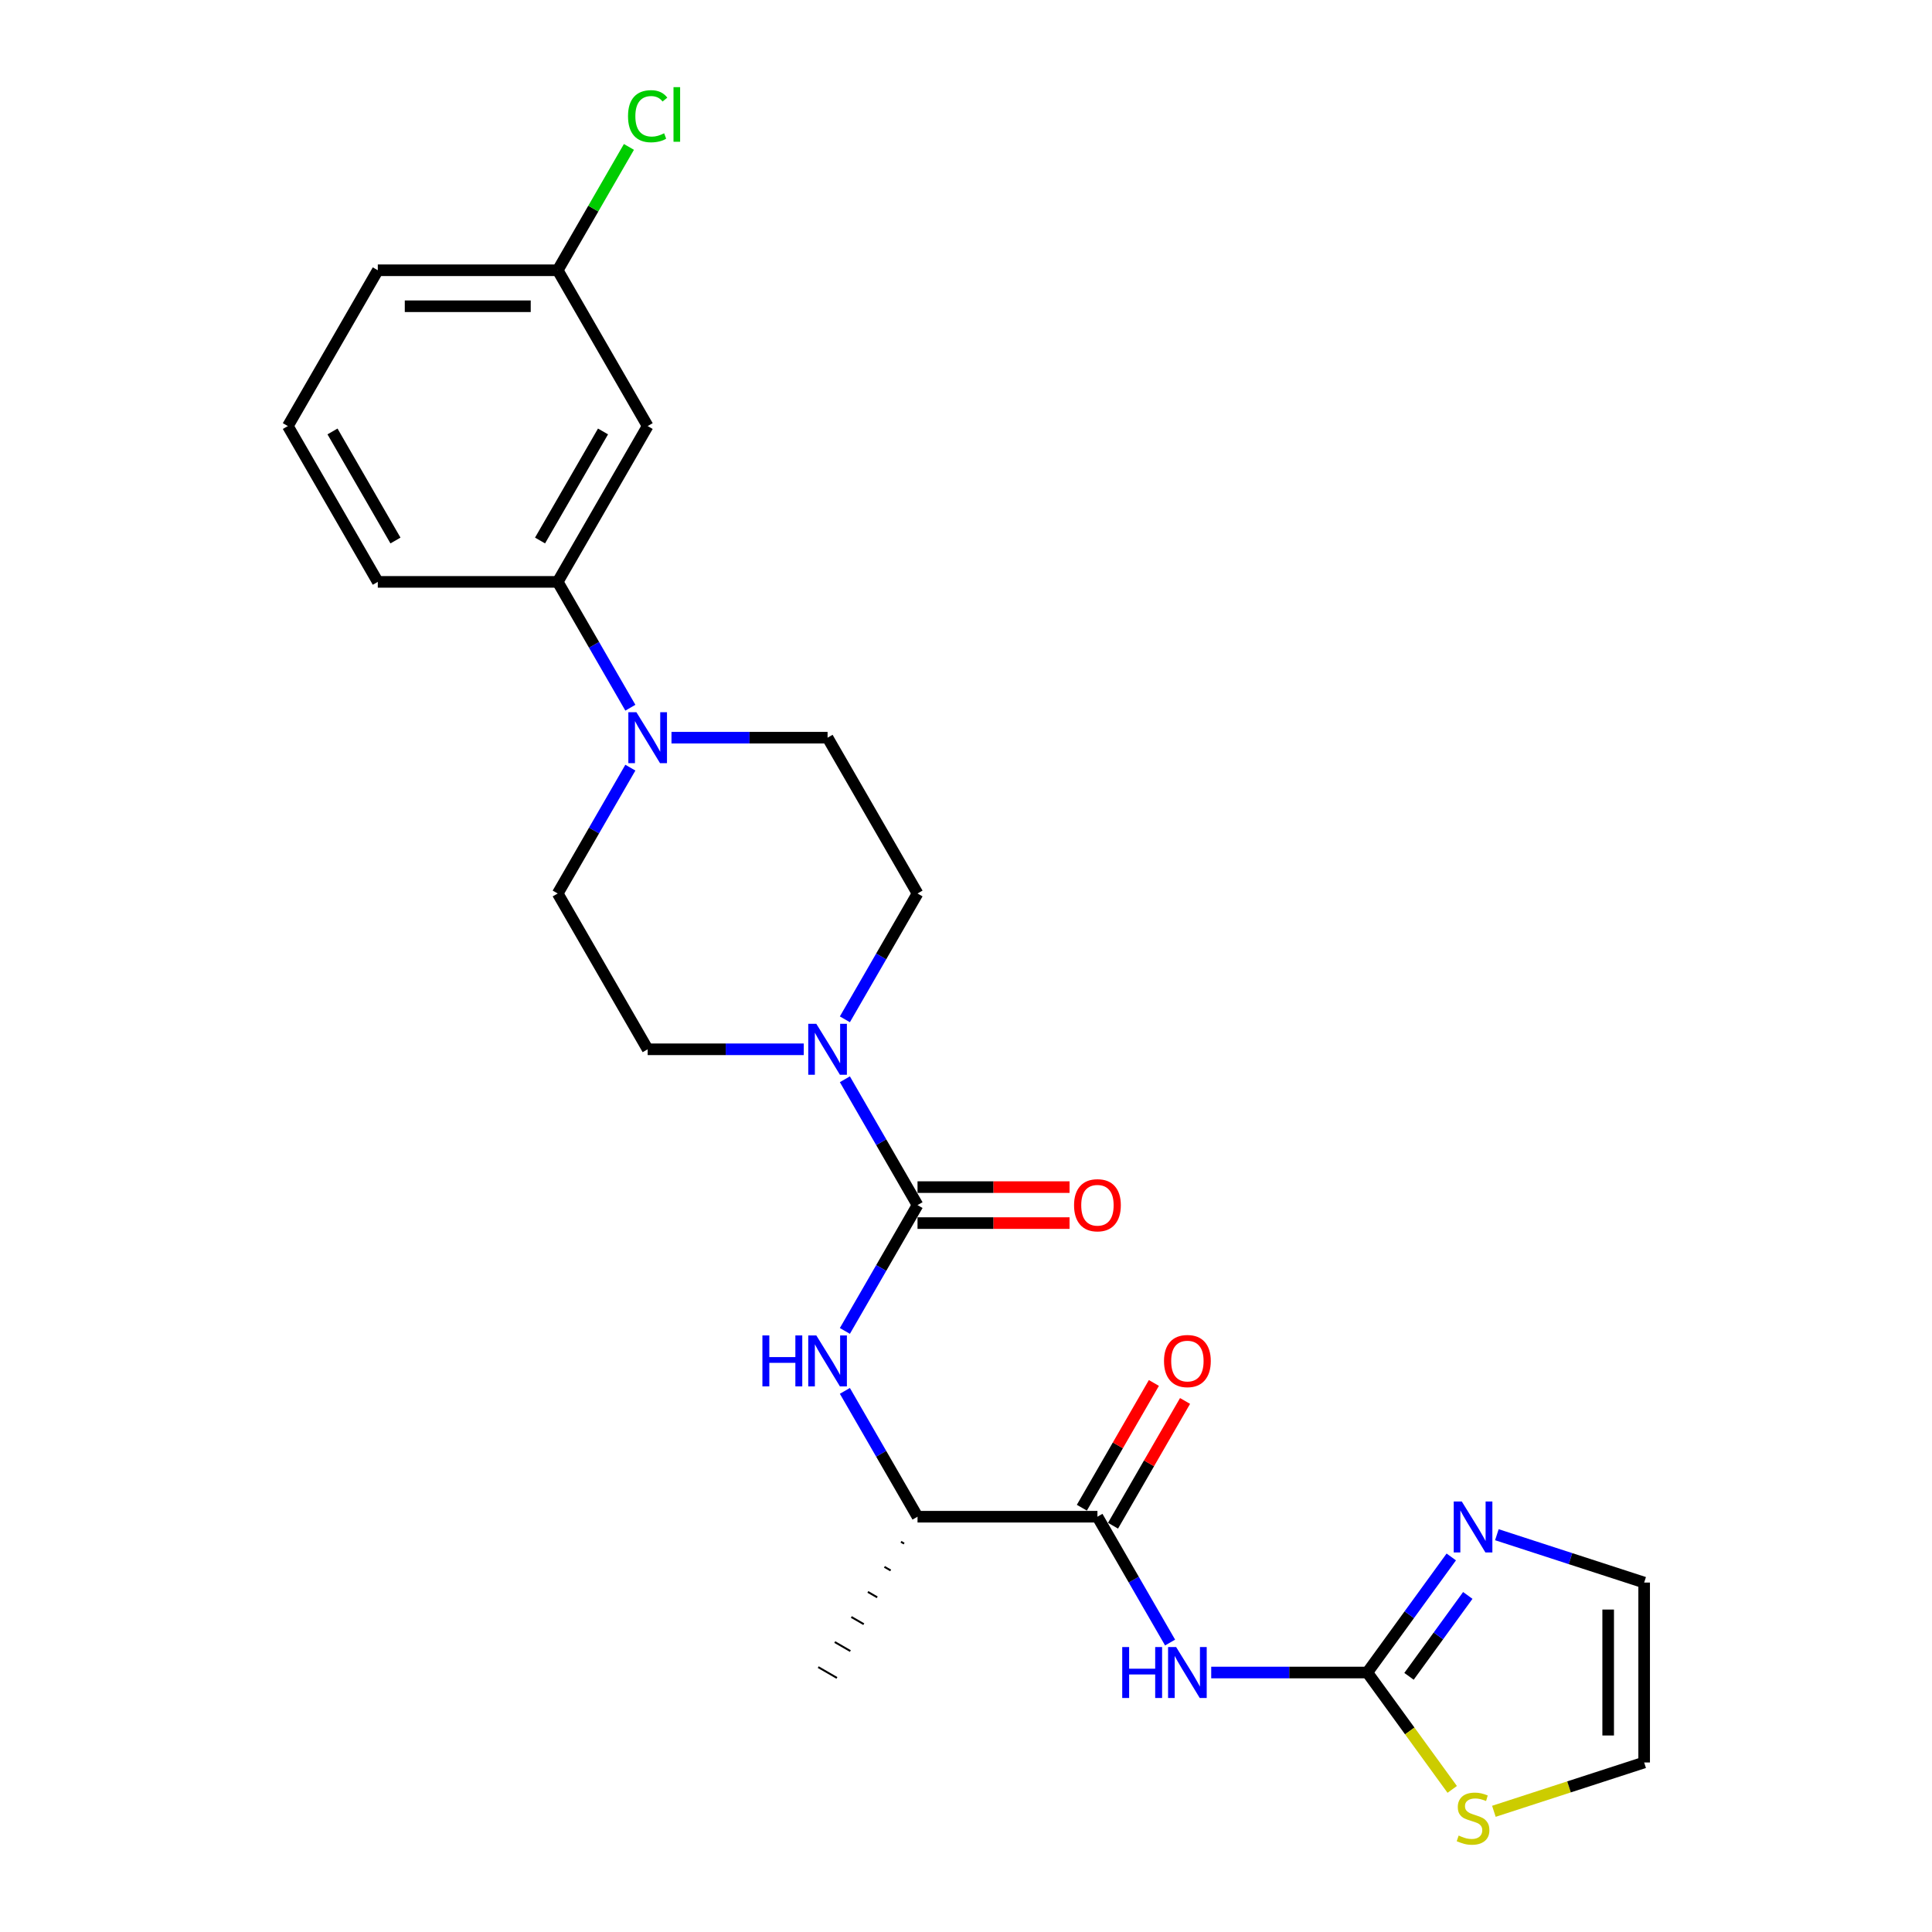 <?xml version='1.0' encoding='iso-8859-1'?>
<svg version='1.1' baseProfile='full'
              xmlns='http://www.w3.org/2000/svg'
                      xmlns:rdkit='http://www.rdkit.org/xml'
                      xmlns:xlink='http://www.w3.org/1999/xlink'
                  xml:space='preserve'
width='1000px' height='1000px' viewBox='0 0 1000 1000'>
<!-- END OF HEADER -->
<rect style='opacity:1.0;fill:#FFFFFF;stroke:none' width='1000' height='1000' x='0' y='0'> </rect>
<path class='bond-2' d='M 474.911,623.758 L 456.11,591.193' style='fill:none;fill-rule:evenodd;stroke:#000000;stroke-width:6px;stroke-linecap:butt;stroke-linejoin:miter;stroke-opacity:1' />
<path class='bond-2' d='M 456.11,591.193 L 437.308,558.627' style='fill:none;fill-rule:evenodd;stroke:#0000FF;stroke-width:6px;stroke-linecap:butt;stroke-linejoin:miter;stroke-opacity:1' />
<path class='bond-5' d='M 474.911,623.758 L 456.11,656.324' style='fill:none;fill-rule:evenodd;stroke:#000000;stroke-width:6px;stroke-linecap:butt;stroke-linejoin:miter;stroke-opacity:1' />
<path class='bond-5' d='M 456.11,656.324 L 437.308,688.889' style='fill:none;fill-rule:evenodd;stroke:#0000FF;stroke-width:6px;stroke-linecap:butt;stroke-linejoin:miter;stroke-opacity:1' />
<path class='bond-11' d='M 474.911,633.07 L 514.255,633.07' style='fill:none;fill-rule:evenodd;stroke:#000000;stroke-width:6px;stroke-linecap:butt;stroke-linejoin:miter;stroke-opacity:1' />
<path class='bond-11' d='M 514.255,633.07 L 553.598,633.07' style='fill:none;fill-rule:evenodd;stroke:#FF0000;stroke-width:6px;stroke-linecap:butt;stroke-linejoin:miter;stroke-opacity:1' />
<path class='bond-11' d='M 474.911,614.446 L 514.255,614.446' style='fill:none;fill-rule:evenodd;stroke:#000000;stroke-width:6px;stroke-linecap:butt;stroke-linejoin:miter;stroke-opacity:1' />
<path class='bond-11' d='M 514.255,614.446 L 553.598,614.446' style='fill:none;fill-rule:evenodd;stroke:#FF0000;stroke-width:6px;stroke-linecap:butt;stroke-linejoin:miter;stroke-opacity:1' />
<path class='bond-0' d='M 605.636,850.18 L 586.834,817.614' style='fill:none;fill-rule:evenodd;stroke:#0000FF;stroke-width:6px;stroke-linecap:butt;stroke-linejoin:miter;stroke-opacity:1' />
<path class='bond-0' d='M 586.834,817.614 L 568.032,785.048' style='fill:none;fill-rule:evenodd;stroke:#000000;stroke-width:6px;stroke-linecap:butt;stroke-linejoin:miter;stroke-opacity:1' />
<path class='bond-1' d='M 626.922,865.694 L 667.318,865.694' style='fill:none;fill-rule:evenodd;stroke:#0000FF;stroke-width:6px;stroke-linecap:butt;stroke-linejoin:miter;stroke-opacity:1' />
<path class='bond-1' d='M 667.318,865.694 L 707.714,865.694' style='fill:none;fill-rule:evenodd;stroke:#000000;stroke-width:6px;stroke-linecap:butt;stroke-linejoin:miter;stroke-opacity:1' />
<path class='bond-6' d='M 707.714,865.694 L 729.445,835.782' style='fill:none;fill-rule:evenodd;stroke:#000000;stroke-width:6px;stroke-linecap:butt;stroke-linejoin:miter;stroke-opacity:1' />
<path class='bond-6' d='M 729.445,835.782 L 751.177,805.871' style='fill:none;fill-rule:evenodd;stroke:#0000FF;stroke-width:6px;stroke-linecap:butt;stroke-linejoin:miter;stroke-opacity:1' />
<path class='bond-6' d='M 729.3,867.667 L 744.513,846.729' style='fill:none;fill-rule:evenodd;stroke:#000000;stroke-width:6px;stroke-linecap:butt;stroke-linejoin:miter;stroke-opacity:1' />
<path class='bond-6' d='M 744.513,846.729 L 759.725,825.792' style='fill:none;fill-rule:evenodd;stroke:#0000FF;stroke-width:6px;stroke-linecap:butt;stroke-linejoin:miter;stroke-opacity:1' />
<path class='bond-7' d='M 707.714,865.694 L 729.69,895.941' style='fill:none;fill-rule:evenodd;stroke:#000000;stroke-width:6px;stroke-linecap:butt;stroke-linejoin:miter;stroke-opacity:1' />
<path class='bond-7' d='M 729.69,895.941 L 751.665,926.188' style='fill:none;fill-rule:evenodd;stroke:#CCCC00;stroke-width:6px;stroke-linecap:butt;stroke-linejoin:miter;stroke-opacity:1' />
<path class='bond-13' d='M 437.308,527.599 L 456.11,495.034' style='fill:none;fill-rule:evenodd;stroke:#0000FF;stroke-width:6px;stroke-linecap:butt;stroke-linejoin:miter;stroke-opacity:1' />
<path class='bond-13' d='M 456.11,495.034 L 474.911,462.468' style='fill:none;fill-rule:evenodd;stroke:#000000;stroke-width:6px;stroke-linecap:butt;stroke-linejoin:miter;stroke-opacity:1' />
<path class='bond-14' d='M 416.022,543.113 L 375.626,543.113' style='fill:none;fill-rule:evenodd;stroke:#0000FF;stroke-width:6px;stroke-linecap:butt;stroke-linejoin:miter;stroke-opacity:1' />
<path class='bond-14' d='M 375.626,543.113 L 335.23,543.113' style='fill:none;fill-rule:evenodd;stroke:#000000;stroke-width:6px;stroke-linecap:butt;stroke-linejoin:miter;stroke-opacity:1' />
<path class='bond-3' d='M 568.032,785.048 L 474.911,785.048' style='fill:none;fill-rule:evenodd;stroke:#000000;stroke-width:6px;stroke-linecap:butt;stroke-linejoin:miter;stroke-opacity:1' />
<path class='bond-17' d='M 576.097,789.705 L 594.737,757.418' style='fill:none;fill-rule:evenodd;stroke:#000000;stroke-width:6px;stroke-linecap:butt;stroke-linejoin:miter;stroke-opacity:1' />
<path class='bond-17' d='M 594.737,757.418 L 613.378,725.132' style='fill:none;fill-rule:evenodd;stroke:#FF0000;stroke-width:6px;stroke-linecap:butt;stroke-linejoin:miter;stroke-opacity:1' />
<path class='bond-17' d='M 559.968,780.392 L 578.608,748.106' style='fill:none;fill-rule:evenodd;stroke:#000000;stroke-width:6px;stroke-linecap:butt;stroke-linejoin:miter;stroke-opacity:1' />
<path class='bond-17' d='M 578.608,748.106 L 597.249,715.82' style='fill:none;fill-rule:evenodd;stroke:#FF0000;stroke-width:6px;stroke-linecap:butt;stroke-linejoin:miter;stroke-opacity:1' />
<path class='bond-4' d='M 326.273,397.337 L 307.471,429.902' style='fill:none;fill-rule:evenodd;stroke:#0000FF;stroke-width:6px;stroke-linecap:butt;stroke-linejoin:miter;stroke-opacity:1' />
<path class='bond-4' d='M 307.471,429.902 L 288.669,462.468' style='fill:none;fill-rule:evenodd;stroke:#000000;stroke-width:6px;stroke-linecap:butt;stroke-linejoin:miter;stroke-opacity:1' />
<path class='bond-8' d='M 326.273,366.309 L 307.471,333.743' style='fill:none;fill-rule:evenodd;stroke:#0000FF;stroke-width:6px;stroke-linecap:butt;stroke-linejoin:miter;stroke-opacity:1' />
<path class='bond-8' d='M 307.471,333.743 L 288.669,301.178' style='fill:none;fill-rule:evenodd;stroke:#000000;stroke-width:6px;stroke-linecap:butt;stroke-linejoin:miter;stroke-opacity:1' />
<path class='bond-25' d='M 347.559,381.823 L 387.955,381.823' style='fill:none;fill-rule:evenodd;stroke:#0000FF;stroke-width:6px;stroke-linecap:butt;stroke-linejoin:miter;stroke-opacity:1' />
<path class='bond-25' d='M 387.955,381.823 L 428.351,381.823' style='fill:none;fill-rule:evenodd;stroke:#000000;stroke-width:6px;stroke-linecap:butt;stroke-linejoin:miter;stroke-opacity:1' />
<path class='bond-9' d='M 437.308,719.917 L 456.11,752.483' style='fill:none;fill-rule:evenodd;stroke:#0000FF;stroke-width:6px;stroke-linecap:butt;stroke-linejoin:miter;stroke-opacity:1' />
<path class='bond-9' d='M 456.11,752.483 L 474.911,785.048' style='fill:none;fill-rule:evenodd;stroke:#000000;stroke-width:6px;stroke-linecap:butt;stroke-linejoin:miter;stroke-opacity:1' />
<path class='bond-12' d='M 774.778,794.363 L 812.895,806.748' style='fill:none;fill-rule:evenodd;stroke:#0000FF;stroke-width:6px;stroke-linecap:butt;stroke-linejoin:miter;stroke-opacity:1' />
<path class='bond-12' d='M 812.895,806.748 L 851.012,819.133' style='fill:none;fill-rule:evenodd;stroke:#000000;stroke-width:6px;stroke-linecap:butt;stroke-linejoin:miter;stroke-opacity:1' />
<path class='bond-18' d='M 773.232,937.526 L 812.122,924.89' style='fill:none;fill-rule:evenodd;stroke:#CCCC00;stroke-width:6px;stroke-linecap:butt;stroke-linejoin:miter;stroke-opacity:1' />
<path class='bond-18' d='M 812.122,924.89 L 851.012,912.254' style='fill:none;fill-rule:evenodd;stroke:#000000;stroke-width:6px;stroke-linecap:butt;stroke-linejoin:miter;stroke-opacity:1' />
<path class='bond-10' d='M 288.669,301.178 L 335.23,220.533' style='fill:none;fill-rule:evenodd;stroke:#000000;stroke-width:6px;stroke-linecap:butt;stroke-linejoin:miter;stroke-opacity:1' />
<path class='bond-10' d='M 279.524,279.769 L 312.117,223.317' style='fill:none;fill-rule:evenodd;stroke:#000000;stroke-width:6px;stroke-linecap:butt;stroke-linejoin:miter;stroke-opacity:1' />
<path class='bond-21' d='M 288.669,301.178 L 195.548,301.178' style='fill:none;fill-rule:evenodd;stroke:#000000;stroke-width:6px;stroke-linecap:butt;stroke-linejoin:miter;stroke-opacity:1' />
<path class='bond-23' d='M 466.345,798.024 L 467.958,798.955' style='fill:none;fill-rule:evenodd;stroke:#000000;stroke-width:1.0px;stroke-linecap:butt;stroke-linejoin:miter;stroke-opacity:1' />
<path class='bond-23' d='M 457.778,810.999 L 461.004,812.861' style='fill:none;fill-rule:evenodd;stroke:#000000;stroke-width:1.0px;stroke-linecap:butt;stroke-linejoin:miter;stroke-opacity:1' />
<path class='bond-23' d='M 449.212,823.974 L 454.05,826.768' style='fill:none;fill-rule:evenodd;stroke:#000000;stroke-width:1.0px;stroke-linecap:butt;stroke-linejoin:miter;stroke-opacity:1' />
<path class='bond-23' d='M 440.645,836.949 L 447.097,840.674' style='fill:none;fill-rule:evenodd;stroke:#000000;stroke-width:1.0px;stroke-linecap:butt;stroke-linejoin:miter;stroke-opacity:1' />
<path class='bond-23' d='M 432.079,849.925 L 440.143,854.581' style='fill:none;fill-rule:evenodd;stroke:#000000;stroke-width:1.0px;stroke-linecap:butt;stroke-linejoin:miter;stroke-opacity:1' />
<path class='bond-23' d='M 423.512,862.9 L 433.189,868.487' style='fill:none;fill-rule:evenodd;stroke:#000000;stroke-width:1.0px;stroke-linecap:butt;stroke-linejoin:miter;stroke-opacity:1' />
<path class='bond-19' d='M 335.23,220.533 L 288.669,139.888' style='fill:none;fill-rule:evenodd;stroke:#000000;stroke-width:6px;stroke-linecap:butt;stroke-linejoin:miter;stroke-opacity:1' />
<path class='bond-26' d='M 851.012,819.133 L 851.012,912.254' style='fill:none;fill-rule:evenodd;stroke:#000000;stroke-width:6px;stroke-linecap:butt;stroke-linejoin:miter;stroke-opacity:1' />
<path class='bond-26' d='M 832.388,833.101 L 832.388,898.286' style='fill:none;fill-rule:evenodd;stroke:#000000;stroke-width:6px;stroke-linecap:butt;stroke-linejoin:miter;stroke-opacity:1' />
<path class='bond-15' d='M 474.911,462.468 L 428.351,381.823' style='fill:none;fill-rule:evenodd;stroke:#000000;stroke-width:6px;stroke-linecap:butt;stroke-linejoin:miter;stroke-opacity:1' />
<path class='bond-16' d='M 335.23,543.113 L 288.669,462.468' style='fill:none;fill-rule:evenodd;stroke:#000000;stroke-width:6px;stroke-linecap:butt;stroke-linejoin:miter;stroke-opacity:1' />
<path class='bond-20' d='M 288.669,139.888 L 307.1,107.965' style='fill:none;fill-rule:evenodd;stroke:#000000;stroke-width:6px;stroke-linecap:butt;stroke-linejoin:miter;stroke-opacity:1' />
<path class='bond-20' d='M 307.1,107.965 L 325.531,76.041' style='fill:none;fill-rule:evenodd;stroke:#00CC00;stroke-width:6px;stroke-linecap:butt;stroke-linejoin:miter;stroke-opacity:1' />
<path class='bond-27' d='M 288.669,139.888 L 195.548,139.888' style='fill:none;fill-rule:evenodd;stroke:#000000;stroke-width:6px;stroke-linecap:butt;stroke-linejoin:miter;stroke-opacity:1' />
<path class='bond-27' d='M 274.701,158.512 L 209.517,158.512' style='fill:none;fill-rule:evenodd;stroke:#000000;stroke-width:6px;stroke-linecap:butt;stroke-linejoin:miter;stroke-opacity:1' />
<path class='bond-22' d='M 195.548,301.178 L 148.988,220.533' style='fill:none;fill-rule:evenodd;stroke:#000000;stroke-width:6px;stroke-linecap:butt;stroke-linejoin:miter;stroke-opacity:1' />
<path class='bond-22' d='M 204.693,279.769 L 172.101,223.317' style='fill:none;fill-rule:evenodd;stroke:#000000;stroke-width:6px;stroke-linecap:butt;stroke-linejoin:miter;stroke-opacity:1' />
<path class='bond-24' d='M 148.988,220.533 L 195.548,139.888' style='fill:none;fill-rule:evenodd;stroke:#000000;stroke-width:6px;stroke-linecap:butt;stroke-linejoin:miter;stroke-opacity:1' />
<path  class='atom-1' d='M 580.864 852.508
L 584.44 852.508
L 584.44 863.719
L 597.924 863.719
L 597.924 852.508
L 601.5 852.508
L 601.5 878.88
L 597.924 878.88
L 597.924 866.699
L 584.44 866.699
L 584.44 878.88
L 580.864 878.88
L 580.864 852.508
' fill='#0000FF'/>
<path  class='atom-1' d='M 608.763 852.508
L 617.405 866.476
Q 618.262 867.854, 619.64 870.35
Q 621.018 872.845, 621.093 872.994
L 621.093 852.508
L 624.594 852.508
L 624.594 878.88
L 620.981 878.88
L 611.706 863.608
Q 610.626 861.82, 609.471 859.771
Q 608.354 857.722, 608.018 857.089
L 608.018 878.88
L 604.592 878.88
L 604.592 852.508
L 608.763 852.508
' fill='#0000FF'/>
<path  class='atom-3' d='M 422.521 529.927
L 431.163 543.895
Q 432.02 545.274, 433.398 547.769
Q 434.776 550.265, 434.851 550.414
L 434.851 529.927
L 438.352 529.927
L 438.352 556.299
L 434.739 556.299
L 425.464 541.027
Q 424.384 539.239, 423.229 537.191
Q 422.112 535.142, 421.776 534.509
L 421.776 556.299
L 418.35 556.299
L 418.35 529.927
L 422.521 529.927
' fill='#0000FF'/>
<path  class='atom-5' d='M 329.4 368.637
L 338.042 382.605
Q 338.899 383.983, 340.277 386.479
Q 341.655 388.975, 341.73 389.124
L 341.73 368.637
L 345.231 368.637
L 345.231 395.009
L 341.618 395.009
L 332.343 379.737
Q 331.263 377.949, 330.108 375.9
Q 328.991 373.852, 328.655 373.219
L 328.655 395.009
L 325.229 395.009
L 325.229 368.637
L 329.4 368.637
' fill='#0000FF'/>
<path  class='atom-6' d='M 394.622 691.217
L 398.198 691.217
L 398.198 702.429
L 411.682 702.429
L 411.682 691.217
L 415.258 691.217
L 415.258 717.589
L 411.682 717.589
L 411.682 705.409
L 398.198 705.409
L 398.198 717.589
L 394.622 717.589
L 394.622 691.217
' fill='#0000FF'/>
<path  class='atom-6' d='M 422.521 691.217
L 431.163 705.186
Q 432.02 706.564, 433.398 709.059
Q 434.776 711.555, 434.851 711.704
L 434.851 691.217
L 438.352 691.217
L 438.352 717.589
L 434.739 717.589
L 425.464 702.317
Q 424.384 700.53, 423.229 698.481
Q 422.112 696.432, 421.776 695.799
L 421.776 717.589
L 418.35 717.589
L 418.35 691.217
L 422.521 691.217
' fill='#0000FF'/>
<path  class='atom-7' d='M 756.619 777.171
L 765.261 791.139
Q 766.118 792.518, 767.496 795.013
Q 768.874 797.509, 768.949 797.658
L 768.949 777.171
L 772.45 777.171
L 772.45 803.543
L 768.837 803.543
L 759.562 788.271
Q 758.482 786.483, 757.327 784.435
Q 756.21 782.386, 755.874 781.753
L 755.874 803.543
L 752.448 803.543
L 752.448 777.171
L 756.619 777.171
' fill='#0000FF'/>
<path  class='atom-8' d='M 754.999 950.081
Q 755.297 950.193, 756.526 950.715
Q 757.755 951.236, 759.096 951.571
Q 760.475 951.869, 761.816 951.869
Q 764.311 951.869, 765.764 950.677
Q 767.217 949.448, 767.217 947.325
Q 767.217 945.872, 766.472 944.978
Q 765.764 944.084, 764.646 943.6
Q 763.529 943.116, 761.667 942.557
Q 759.32 941.85, 757.904 941.179
Q 756.526 940.509, 755.521 939.093
Q 754.552 937.678, 754.552 935.294
Q 754.552 931.979, 756.787 929.93
Q 759.059 927.881, 763.529 927.881
Q 766.583 927.881, 770.047 929.334
L 769.191 932.202
Q 766.025 930.898, 763.641 930.898
Q 761.071 930.898, 759.655 931.979
Q 758.24 933.022, 758.277 934.847
Q 758.277 936.262, 758.985 937.119
Q 759.73 937.976, 760.773 938.46
Q 761.853 938.944, 763.641 939.503
Q 766.025 940.248, 767.44 940.993
Q 768.856 941.738, 769.861 943.265
Q 770.904 944.755, 770.904 947.325
Q 770.904 950.975, 768.446 952.95
Q 766.025 954.886, 761.965 954.886
Q 759.618 954.886, 757.83 954.365
Q 756.079 953.881, 753.993 953.024
L 754.999 950.081
' fill='#CCCC00'/>
<path  class='atom-12' d='M 555.927 623.833
Q 555.927 617.501, 559.055 613.962
Q 562.184 610.423, 568.032 610.423
Q 573.88 610.423, 577.009 613.962
Q 580.138 617.501, 580.138 623.833
Q 580.138 630.239, 576.972 633.89
Q 573.806 637.503, 568.032 637.503
Q 562.221 637.503, 559.055 633.89
Q 555.927 630.277, 555.927 623.833
M 568.032 634.523
Q 572.055 634.523, 574.215 631.841
Q 576.413 629.122, 576.413 623.833
Q 576.413 618.655, 574.215 616.048
Q 572.055 613.403, 568.032 613.403
Q 564.009 613.403, 561.812 616.011
Q 559.651 618.618, 559.651 623.833
Q 559.651 629.159, 561.812 631.841
Q 564.009 634.523, 568.032 634.523
' fill='#FF0000'/>
<path  class='atom-18' d='M 602.487 704.478
Q 602.487 698.146, 605.616 694.607
Q 608.745 691.068, 614.593 691.068
Q 620.441 691.068, 623.57 694.607
Q 626.698 698.146, 626.698 704.478
Q 626.698 710.885, 623.532 714.535
Q 620.366 718.148, 614.593 718.148
Q 608.782 718.148, 605.616 714.535
Q 602.487 710.922, 602.487 704.478
M 614.593 715.168
Q 618.616 715.168, 620.776 712.486
Q 622.974 709.767, 622.974 704.478
Q 622.974 699.3, 620.776 696.693
Q 618.616 694.048, 614.593 694.048
Q 610.57 694.048, 608.372 696.656
Q 606.212 699.263, 606.212 704.478
Q 606.212 709.804, 608.372 712.486
Q 610.57 715.168, 614.593 715.168
' fill='#FF0000'/>
<path  class='atom-21' d='M 325.061 60.155
Q 325.061 53.599, 328.115 50.172
Q 331.207 46.708, 337.055 46.708
Q 342.493 46.708, 345.399 50.545
L 342.94 52.556
Q 340.817 49.763, 337.055 49.763
Q 333.069 49.763, 330.946 52.445
Q 328.86 55.089, 328.86 60.155
Q 328.86 65.37, 331.021 68.052
Q 333.218 70.734, 337.465 70.734
Q 340.37 70.734, 343.76 68.983
L 344.803 71.776
Q 343.424 72.671, 341.339 73.192
Q 339.253 73.713, 336.943 73.713
Q 331.207 73.713, 328.115 70.212
Q 325.061 66.711, 325.061 60.155
' fill='#00CC00'/>
<path  class='atom-21' d='M 348.602 45.107
L 352.029 45.107
L 352.029 73.378
L 348.602 73.378
L 348.602 45.107
' fill='#00CC00'/>
</svg>
